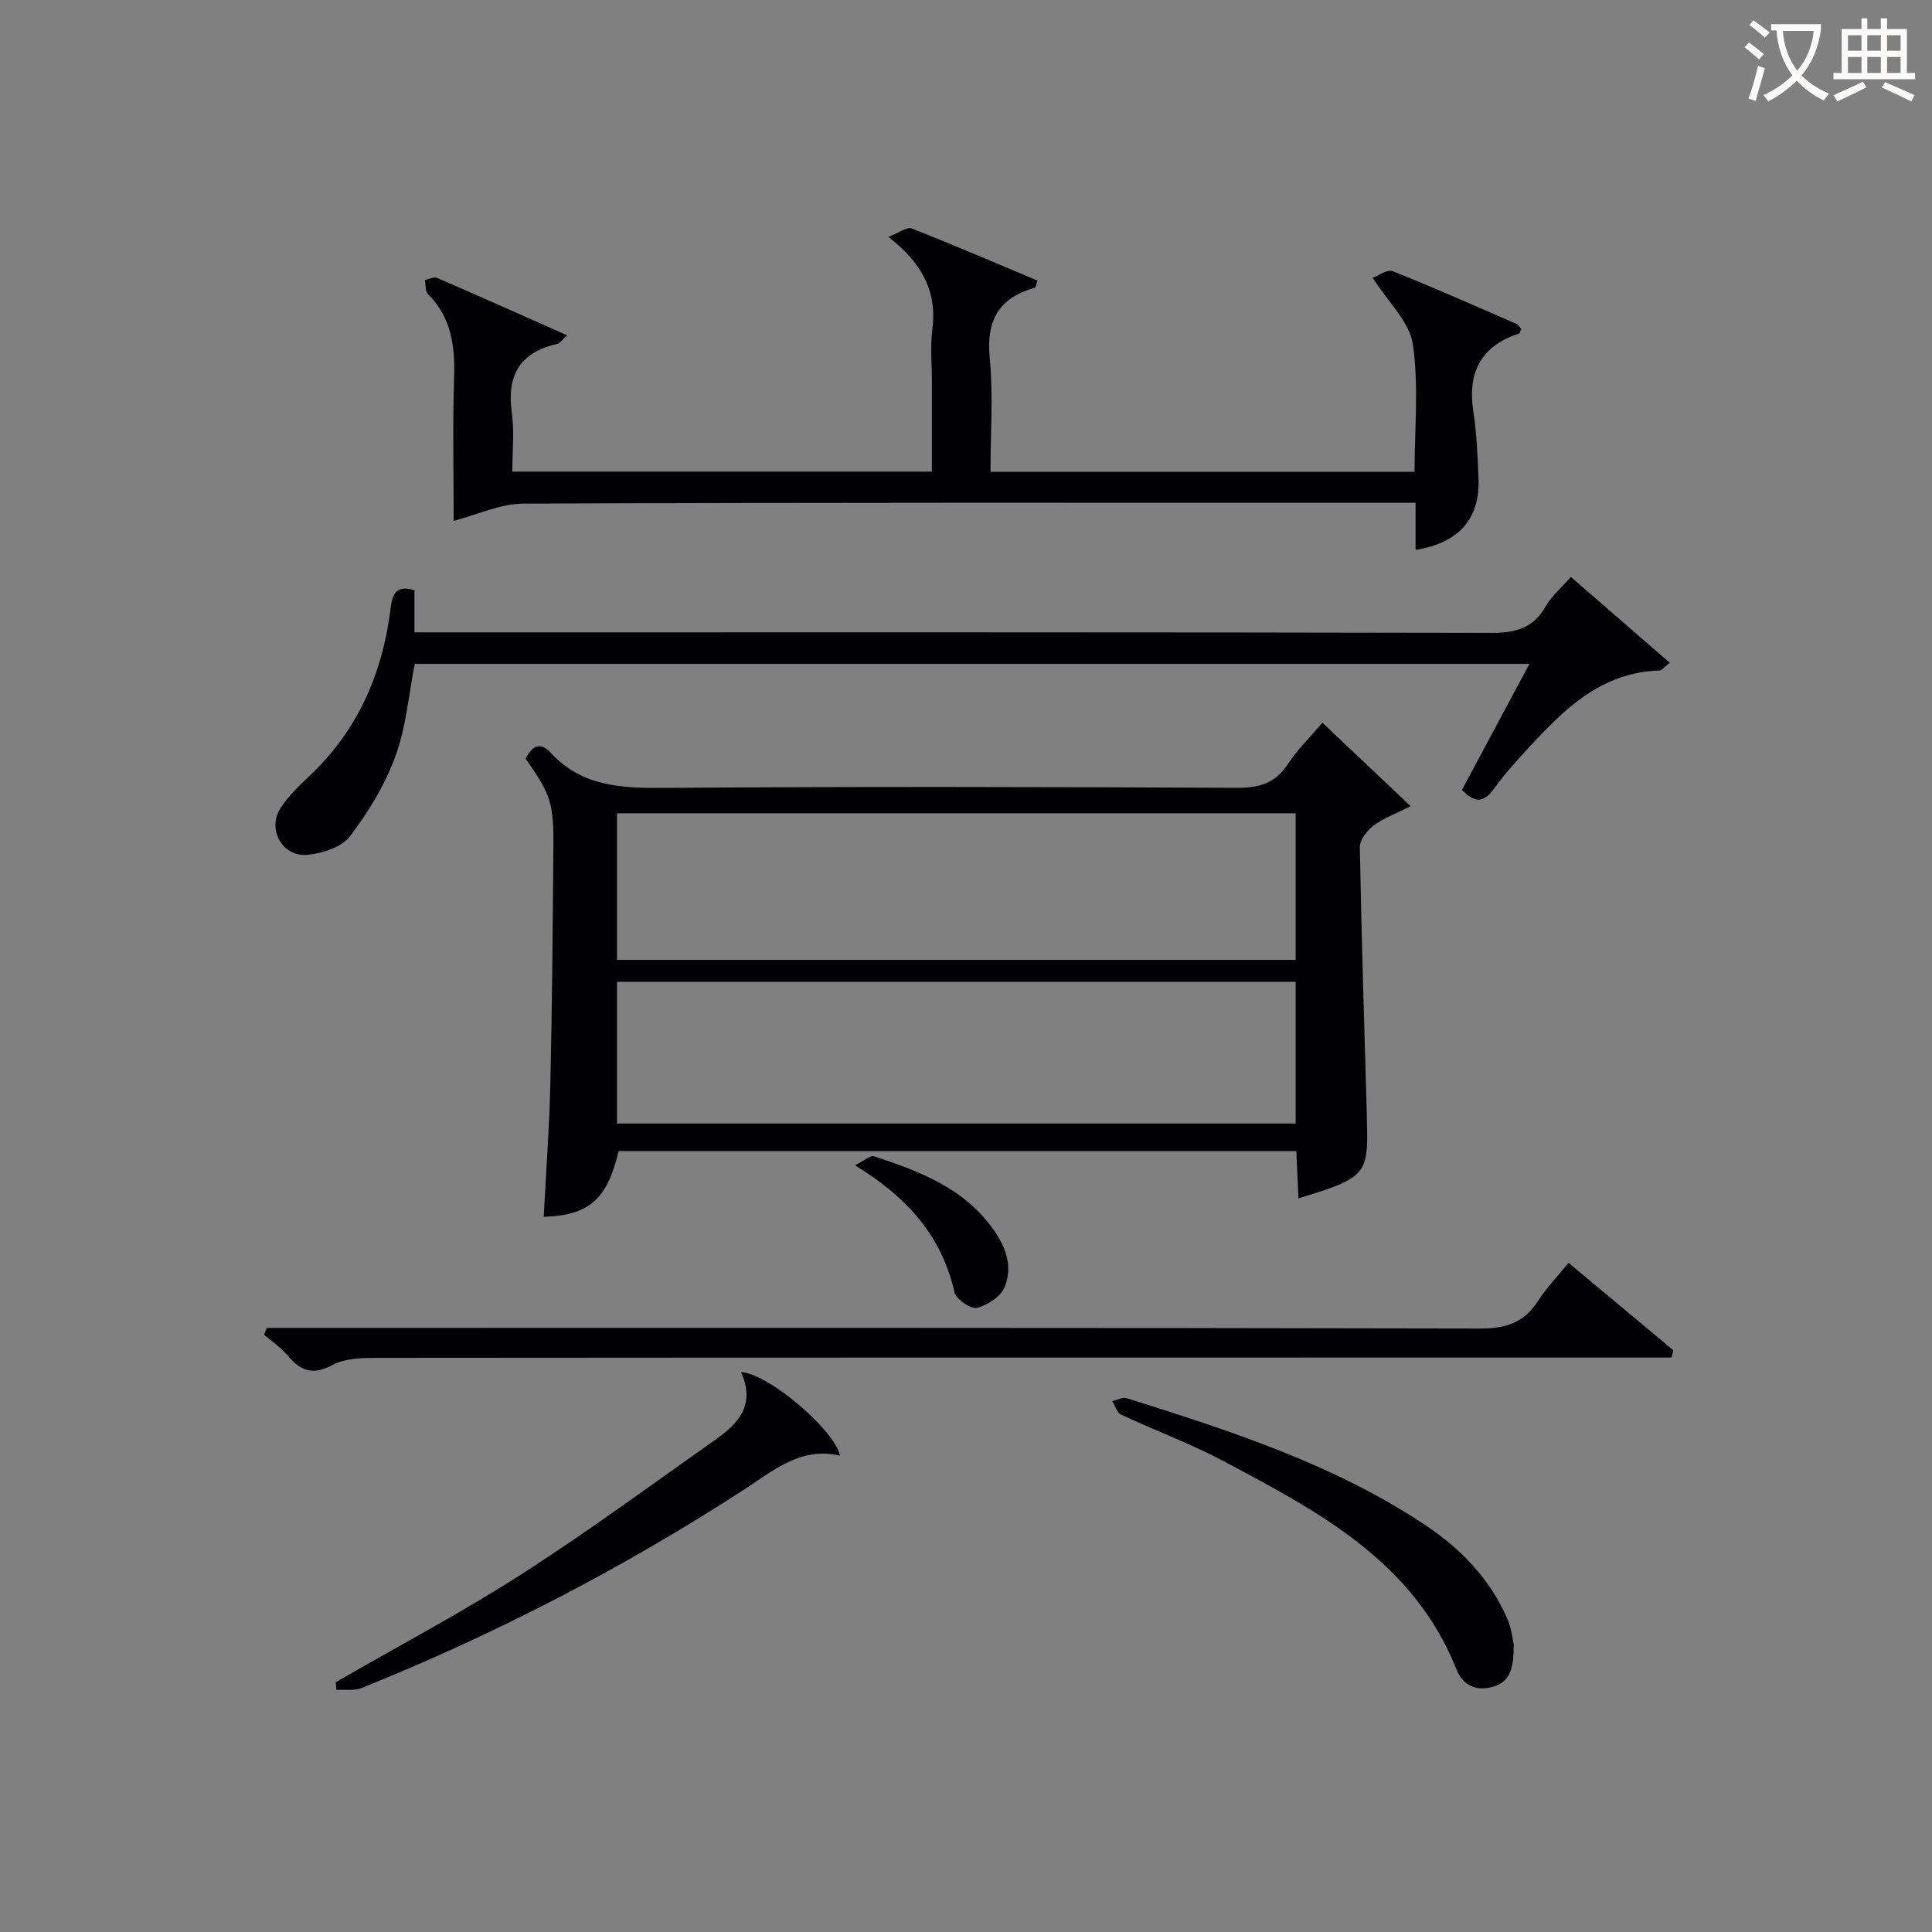 <svg enable-background="new 0 0 400 400" viewBox="0 0 400 400" xmlns="http://www.w3.org/2000/svg"><rect x="0" y="0" width="400" height="400" fill="#808080" stroke="none"/><g fill="#010105"><path d="m273.79 149.62c6.04 5.72 11.79 11.16 18.26 17.29-3.18 1.62-5.67 2.5-7.67 4.02-1.34 1.02-2.86 2.95-2.84 4.45.32 18.28.91 36.56 1.43 54.84.04 1.5.07 3 .09 4.5.1 7.14-1.11 8.91-7.92 11.36-1.86.67-3.77 1.22-6.3 2.03-.16-3.4-.3-6.43-.45-9.78-46.95 0-93.64 0-140.32 0-2.33 9.95-6.09 13.31-15.5 13.6.48-9.27 1.17-18.52 1.38-27.77.37-16.14.48-32.28.62-48.42.08-9.54-.46-11.09-5.75-18.67 1.24-2.43 2.89-3.72 5.21-1.21 6.37 6.91 14.42 7.33 23.18 7.27 39.64-.3 79.28-.21 118.93-.02 4.59.02 7.89-.95 10.47-4.88 1.9-2.9 4.44-5.38 7.18-8.61zm-5.54 18.76c-47.03 0-93.74 0-140.5 0v30.35h140.5c0-10.11 0-20.04 0-30.35zm0 34.89c-46.95 0-93.55 0-140.5 0v29.35h140.5c0-9.98 0-19.57 0-29.35z"/><path d="m93.93 107.85c0-9.93-.24-19.72.08-29.48.22-6.58-.48-12.58-5.42-17.49-.59-.59-.43-1.94-.62-2.94.87-.15 1.9-.68 2.58-.38 8.83 3.81 17.61 7.75 26.87 11.86-.94.84-1.43 1.64-2.06 1.79-7.72 1.75-10.49 6.49-9.39 14.23.55 3.89.1 7.92.1 12.2h86.87c0-6.29 0-12.55 0-18.82 0-3.5-.38-7.05.08-10.49 1.06-7.93-2.11-13.88-9.1-19.29 2.24-.86 3.86-2.12 4.83-1.74 8.76 3.44 17.4 7.16 26.06 10.8-.34.91-.39 1.43-.57 1.48-7.41 2.09-10.09 6.71-9.33 14.5.75 7.71.16 15.56.16 23.61h87.8c0-8.94.9-17.85-.36-26.44-.68-4.61-5.09-8.66-8.31-13.74 1.11-.4 2.99-1.81 4.14-1.36 8.64 3.43 17.14 7.21 25.67 10.93.39.17.64.69.93 1.01-.16.4-.21.89-.4.95-7.91 2.59-10.74 8.01-9.51 16.11.7 4.59.9 9.26 1.08 13.91.32 8.35-4.07 13.36-13.03 14.79 0-3 0-5.95 0-9.75-2.08 0-3.82 0-5.56 0-59.67 0-119.33-.09-178.99.17-4.93-.02-9.83 2.34-14.6 3.58z"/><path d="m325.23 119.45c7.03 6.1 13.61 11.81 20.47 17.76-1.15.89-1.63 1.59-2.13 1.61-12.2.37-19.93 8.2-27.43 16.38-2.36 2.57-4.73 5.18-6.76 8.01-1.99 2.77-3.86 3.35-6.69.32 4.49-8.39 9.07-16.95 13.96-26.08-77.34 0-153.99 0-230.78 0-1.25 6.33-1.78 13.05-4.01 19.14-2.16 5.92-5.6 11.56-9.43 16.59-1.71 2.24-5.68 3.5-8.76 3.8-5.2.5-8.42-5.26-5.59-9.68 1.67-2.61 4.06-4.8 6.33-6.97 9.81-9.4 14.82-21.09 16.46-34.36.36-2.94 1.09-4.94 4.94-3.77v8.72h6.19c72.31 0 144.62-.05 216.93.11 5.01.01 8.57-1.07 11.11-5.53 1.21-2.1 3.19-3.76 5.19-6.05z"/><path d="m55.23 274.93h5.31c81.98 0 163.96-.06 245.94.13 5.38.01 9.14-1.26 12.01-5.79 1.68-2.64 3.92-4.93 6.27-7.81 7.34 6.12 14.51 12.11 21.69 18.1-.13.5-.25 1-.38 1.51-2.37 0-4.73 0-7.1 0-86.81 0-173.62-.01-260.43.06-3.27 0-6.99.02-9.71 1.48-4.15 2.23-6.63 1.19-9.29-1.98-1.38-1.64-3.23-2.87-4.87-4.29.18-.47.37-.94.56-1.41z"/><path d="m153.43 284.09c5.69.26 19.48 12.1 20.48 17.29-8.05-1.88-13.6 2.95-19.58 6.84-25.13 16.33-51.63 30.06-79.42 41.25-1.55.63-3.49.29-5.25.41-.05-.53-.1-1.07-.15-1.6 12.79-7.38 25.87-14.3 38.3-22.25 13.69-8.77 26.81-18.44 40.12-27.82 4.66-3.3 8.65-7.1 5.5-14.12z"/><path d="m313.41 340.57c-.03 4.72-.63 7.7-4.51 8.72-3.5.92-6.12-.57-7.32-3.58-8.89-22.44-28.62-32.75-48.18-43.16-6.87-3.66-14.23-6.36-21.3-9.67-.85-.4-1.22-1.83-1.82-2.78 1-.23 2.13-.89 2.97-.63 21.53 6.79 43.04 13.69 62.03 26.41 7.3 4.89 13.24 11.11 16.79 19.26.92 2.09 1.12 4.48 1.34 5.43z"/><path d="m177.01 241.26c1.9-.93 3.18-2.12 3.97-1.86 8.67 2.88 17.31 6.04 23.34 13.4 3.19 3.89 5.75 8.52 3.69 13.66-.79 1.97-3.55 3.78-5.75 4.32-1.27.31-4.32-1.8-4.65-3.25-2.63-11.62-9.78-19.67-20.6-26.27z"/></g><path d="m362.1 8.8c1.1.8 2.1 1.6 3.1 2.4l-1 1.1c-1.3-1.1-2.3-2-3-2.5zm1.9 4.8c.5.2.9.4 1.4.5-.6 2.3-1.3 4.5-1.9 6.8l-1.5-.5c.8-2.1 1.4-4.3 2-6.8zm-1-9.4c1.3.9 2.4 1.8 3.4 2.5l-1 1.1c-1.4-1.2-2.4-2.1-3.2-2.6zm3.7 2.2v-1.4h10.3v1.2c-.5 3.6-1.8 6.8-4 9.4 1.5 1.6 3.4 2.8 5.7 3.8-.3.4-.7.8-1.1 1.4-2.3-1.1-4.1-2.5-5.6-4.1-1.6 1.6-3.6 3.1-5.9 4.3-.3-.5-.7-.9-1-1.3 2.4-1.1 4.4-2.5 6-4.1-1.9-2.5-3-5.6-3.3-9.3h-1.1zm8.8 0h-6.4c.3 3.3 1.3 6 3 8.2 2-2.3 3.1-5.1 3.4-8.2z" fill="#fcfbfa"/><path d="m385.3 3.8h1.3v2.2h2.8v-2.2h1.3v2.2h4.1v9.1h1.7v1.3h-16.9v-1.3h1.7v-9.1h4.1v-2.2zm.4 13.1.7 1.2c-1.8.9-3.8 1.9-6 2.9-.2-.4-.5-.8-.8-1.3 2.3-1 4.3-1.9 6.1-2.8zm-3.1-6.4h2.8v-3.2h-2.8zm0 4.6h2.8v-3.3h-2.8zm4-4.6h2.8v-3.2h-2.8zm0 4.6h2.8v-3.3h-2.8zm3.7 1.9c2.1.9 4.1 1.8 6.1 2.7l-.7 1.3c-2.2-1.1-4.2-2-6.1-2.9zm3.2-9.7h-2.8v3.2h2.8zm-2.8 7.8h2.8v-3.3h-2.8z" fill="#fcfbfa"/></svg>
